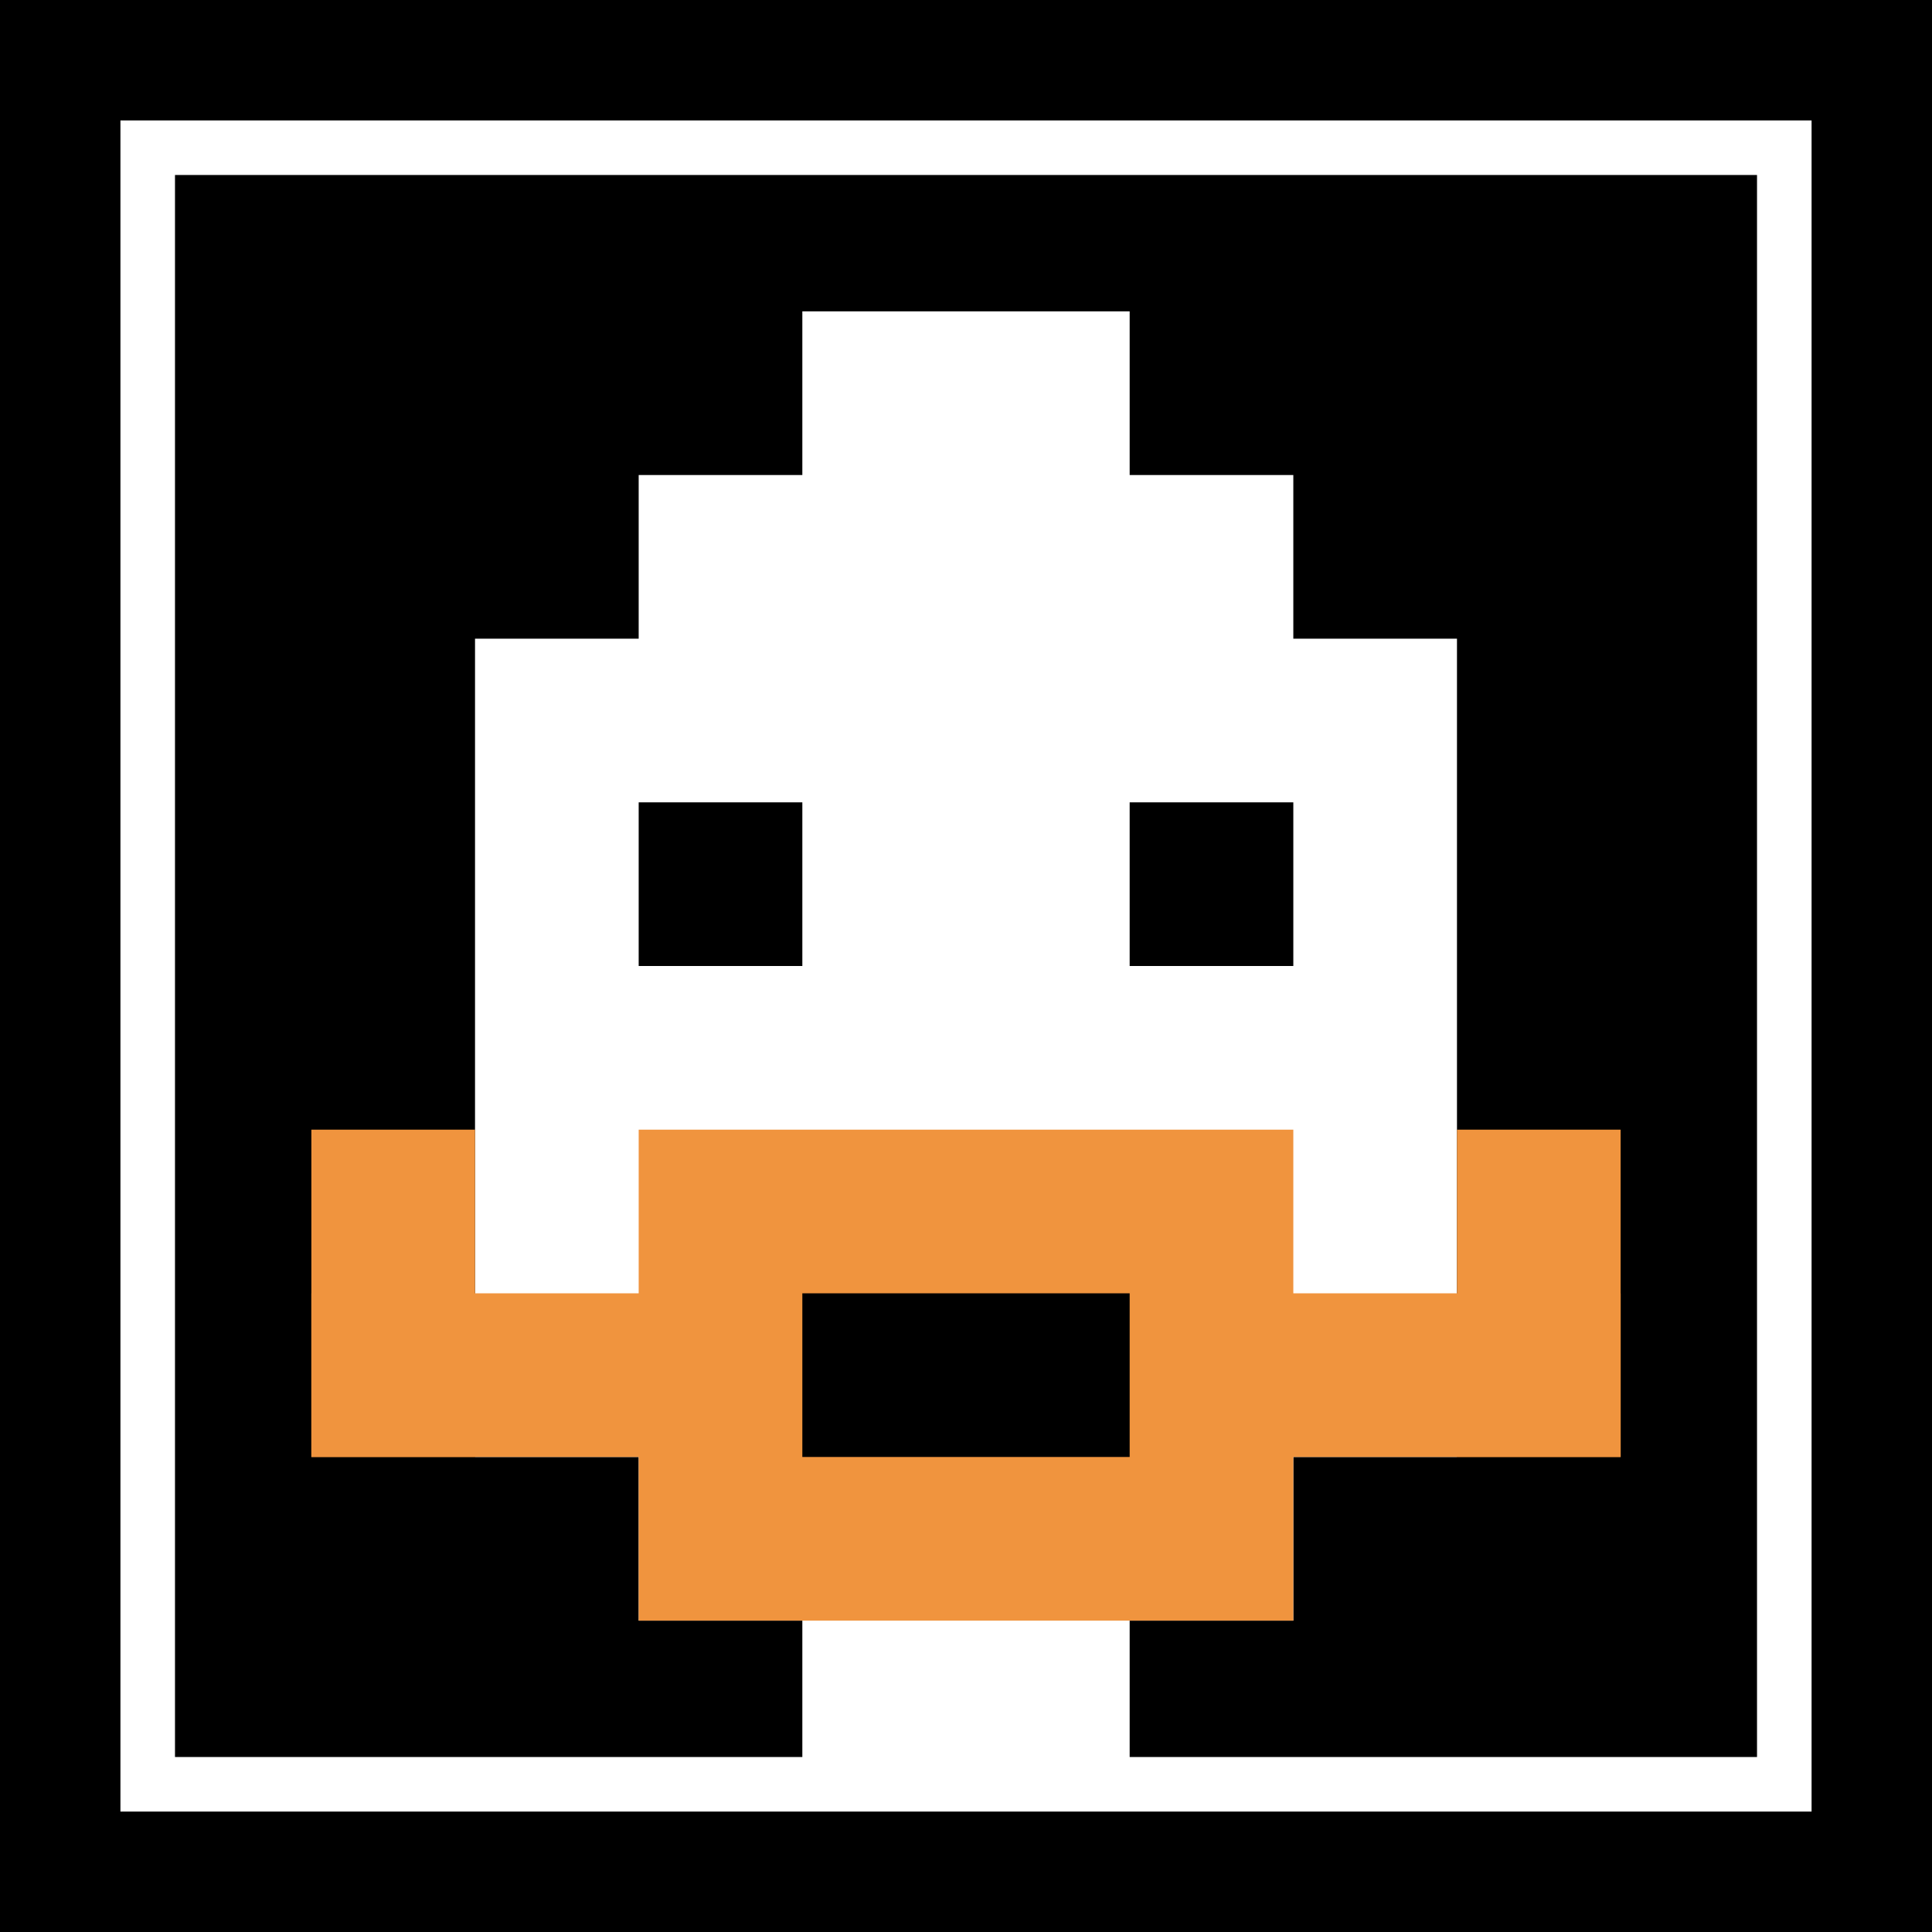 <svg xmlns="http://www.w3.org/2000/svg" version="1.1" width="654" height="654"><title>'goose-pfp-50018' by Dmitri Cherniak</title><desc>seed=50018
backgroundColor=#000000
padding=50
innerPadding=50
timeout=100
dimension=1
border=true
Save=function(){return n.handleSave()}
frame=314

Rendered at Tue Oct 03 2023 23:10:32 GMT-0500 (Central Daylight Time)
Generated in &lt;1ms
</desc><defs></defs><rect width="100%" height="100%" fill="#000000"></rect><g><g id="0-0"><rect x="50" y="50" height="554" width="554" fill="#000000"></rect><g><rect id="50-50-3-2-4-7" x="216.2" y="160.8" width="221.6" height="387.8" fill="#ffffff"></rect><rect id="50-50-2-3-6-5" x="160.8" y="216.2" width="332.4" height="277" fill="#ffffff"></rect><rect id="50-50-4-8-2-2" x="271.6" y="493.2" width="110.8" height="110.8" fill="#ffffff"></rect><rect id="50-50-1-7-8-1" x="105.4" y="437.8" width="443.2" height="55.4" fill="#F0943E"></rect><rect id="50-50-3-6-4-3" x="216.2" y="382.4" width="221.6" height="166.2" fill="#F0943E"></rect><rect id="50-50-4-7-2-1" x="271.6" y="437.8" width="110.8" height="55.4" fill="#000000"></rect><rect id="50-50-1-6-1-2" x="105.4" y="382.4" width="55.4" height="110.8" fill="#F0943E"></rect><rect id="50-50-8-6-1-2" x="493.2" y="382.4" width="55.4" height="110.8" fill="#F0943E"></rect><rect id="50-50-3-4-1-1" x="216.2" y="271.6" width="55.4" height="55.4" fill="#000000"></rect><rect id="50-50-6-4-1-1" x="382.4" y="271.6" width="55.4" height="55.4" fill="#000000"></rect><rect id="50-50-4-1-2-2" x="271.6" y="105.4" width="110.8" height="110.8" fill="#ffffff"></rect></g><rect x="50" y="50" stroke="white" stroke-width="18.467" height="554" width="554" fill="none"></rect></g></g></svg>